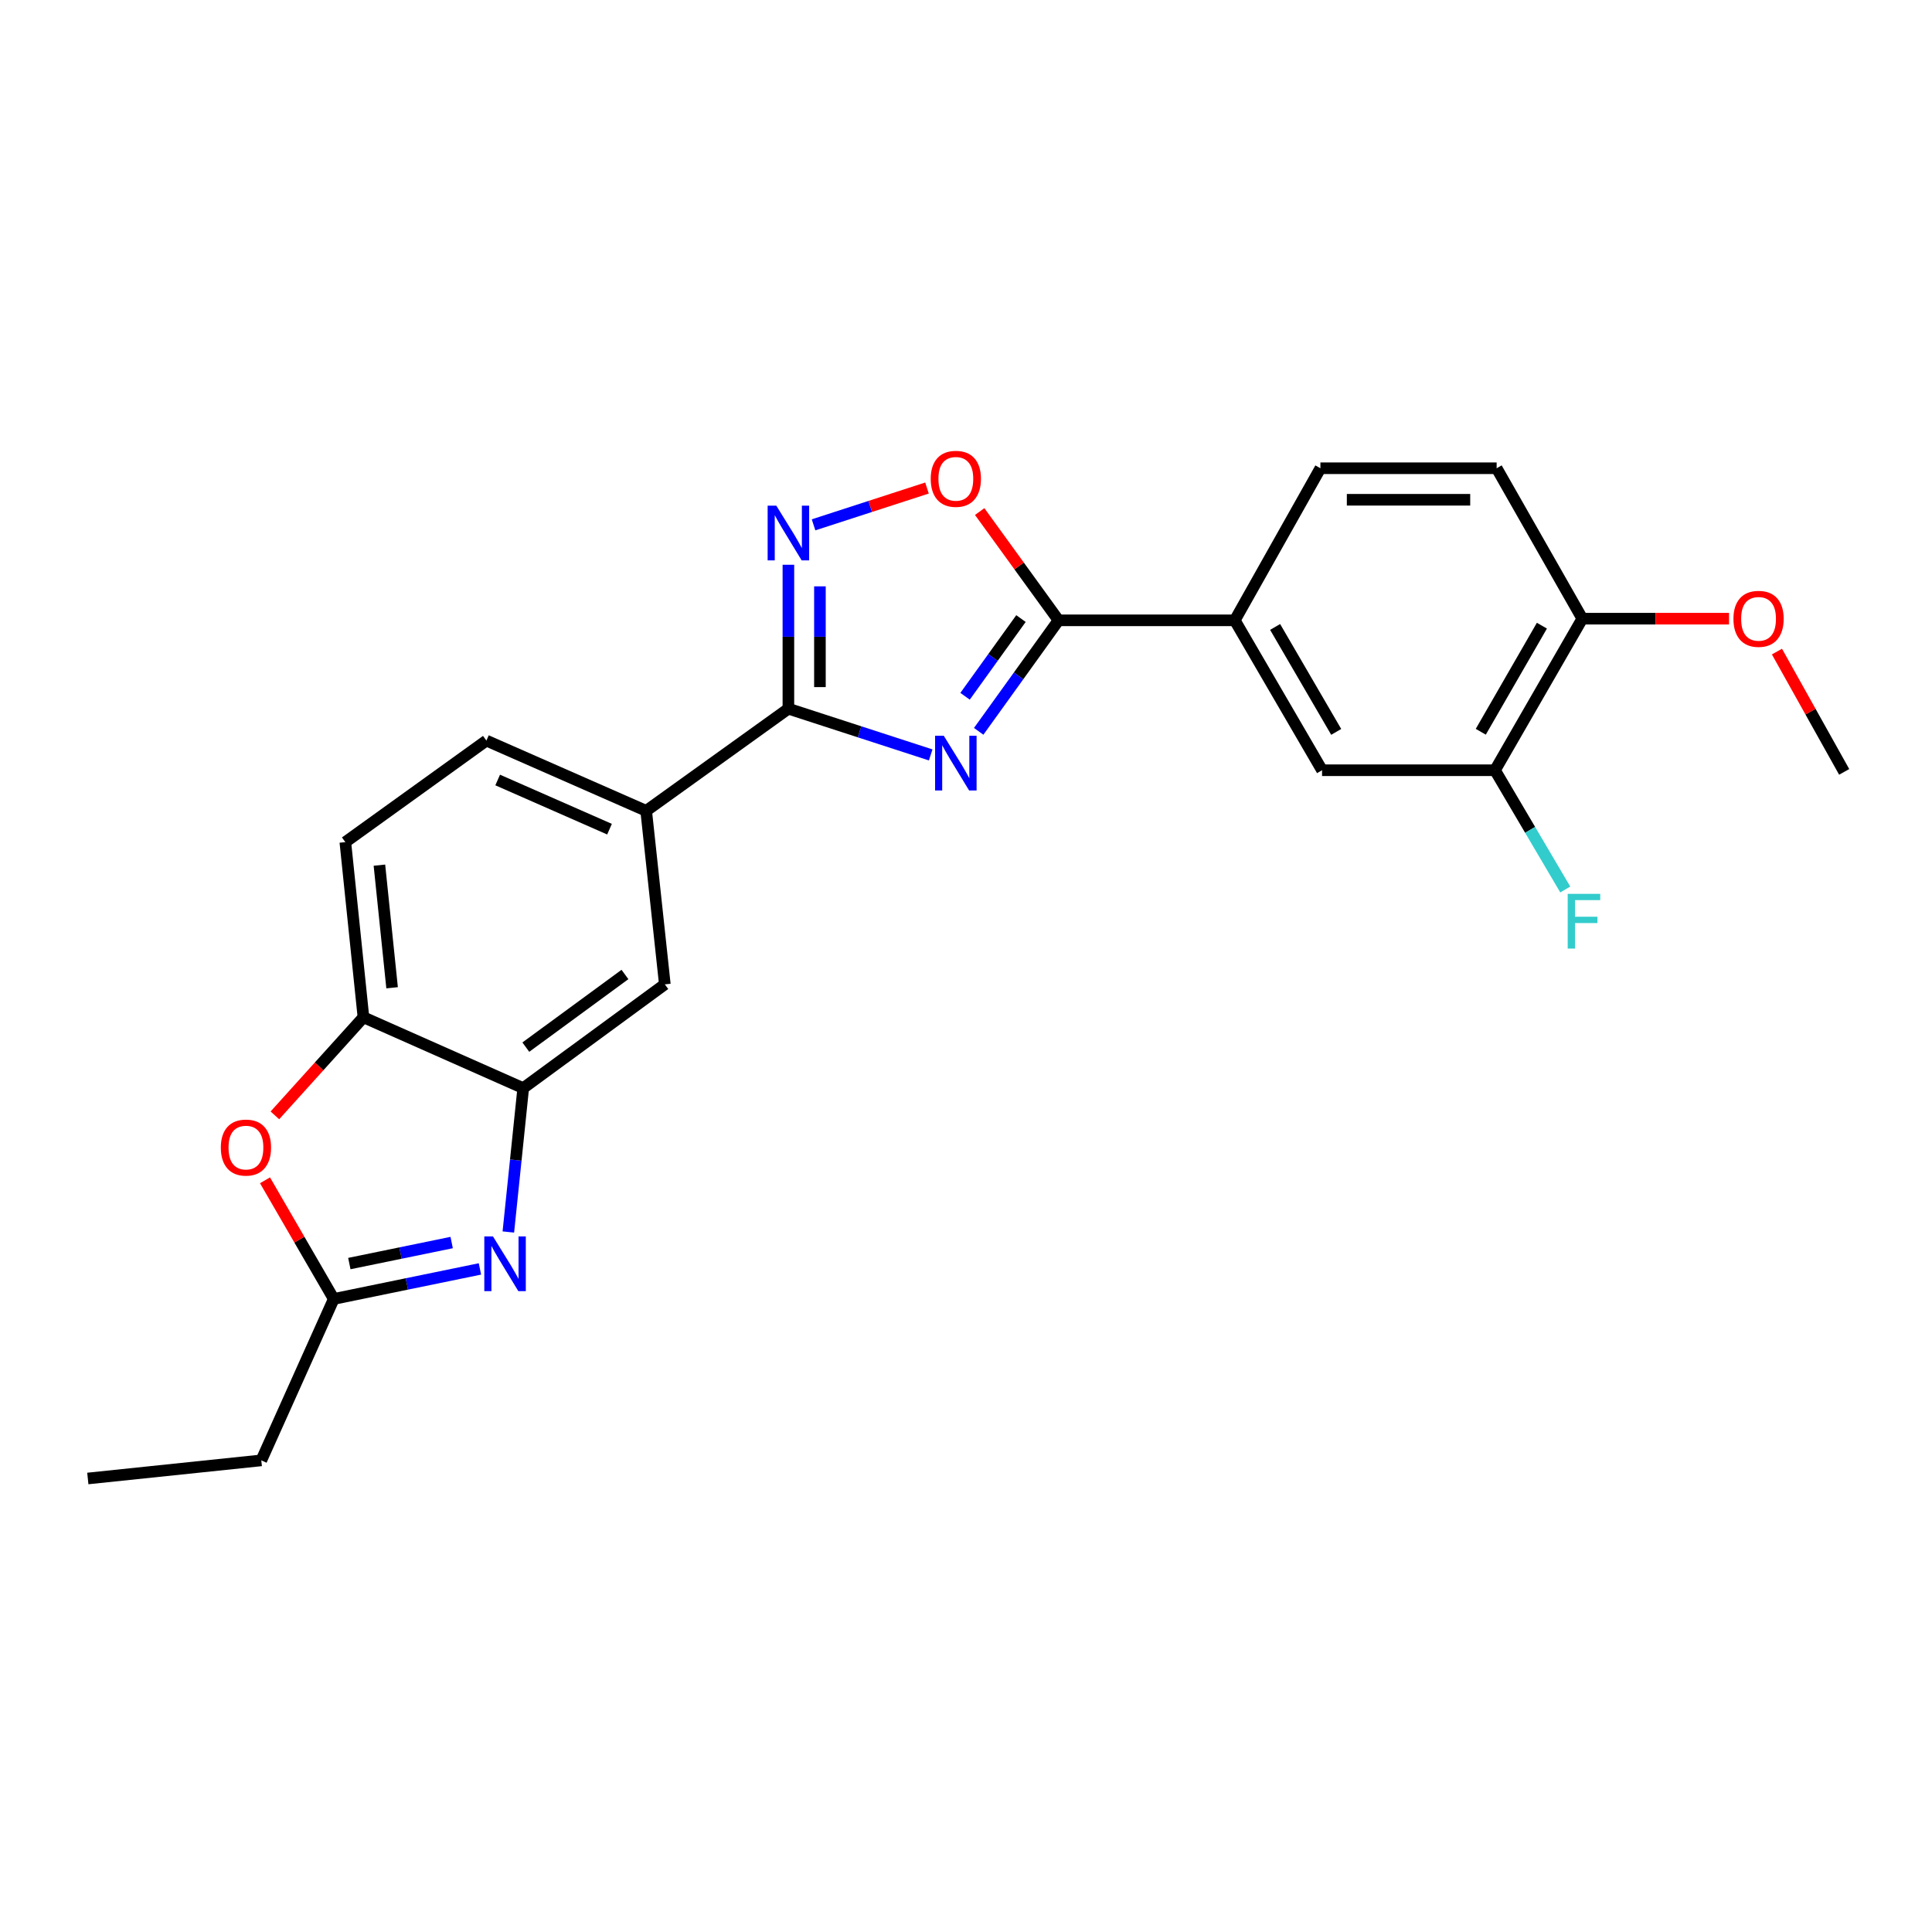 <?xml version='1.0' encoding='iso-8859-1'?>
<svg version='1.1' baseProfile='full'
              xmlns='http://www.w3.org/2000/svg'
                      xmlns:rdkit='http://www.rdkit.org/xml'
                      xmlns:xlink='http://www.w3.org/1999/xlink'
                  xml:space='preserve'
width='1000px' height='1000px' viewBox='0 0 1000 1000'>
<!-- END OF HEADER -->
<rect style='opacity:1.0;fill:#FFFFFF;stroke:none' width='1000' height='1000' x='0' y='0'> </rect>
<path class='bond-0' d='M 481.723,390.745 L 444.897,378.783' style='fill:none;fill-rule:evenodd;stroke:#0000FF;stroke-width:6px;stroke-linecap:butt;stroke-linejoin:miter;stroke-opacity:1' />
<path class='bond-0' d='M 444.897,378.783 L 408.072,366.822' style='fill:none;fill-rule:evenodd;stroke:#000000;stroke-width:6px;stroke-linecap:butt;stroke-linejoin:miter;stroke-opacity:1' />
<path class='bond-1' d='M 506.565,378.538 L 527.232,349.809' style='fill:none;fill-rule:evenodd;stroke:#0000FF;stroke-width:6px;stroke-linecap:butt;stroke-linejoin:miter;stroke-opacity:1' />
<path class='bond-1' d='M 527.232,349.809 L 547.9,321.08' style='fill:none;fill-rule:evenodd;stroke:#000000;stroke-width:6px;stroke-linecap:butt;stroke-linejoin:miter;stroke-opacity:1' />
<path class='bond-1' d='M 499.517,360.389 L 513.984,340.278' style='fill:none;fill-rule:evenodd;stroke:#0000FF;stroke-width:6px;stroke-linecap:butt;stroke-linejoin:miter;stroke-opacity:1' />
<path class='bond-1' d='M 513.984,340.278 L 528.451,320.168' style='fill:none;fill-rule:evenodd;stroke:#000000;stroke-width:6px;stroke-linecap:butt;stroke-linejoin:miter;stroke-opacity:1' />
<path class='bond-2' d='M 408.072,366.822 L 408.072,329.568' style='fill:none;fill-rule:evenodd;stroke:#000000;stroke-width:6px;stroke-linecap:butt;stroke-linejoin:miter;stroke-opacity:1' />
<path class='bond-2' d='M 408.072,329.568 L 408.072,292.315' style='fill:none;fill-rule:evenodd;stroke:#0000FF;stroke-width:6px;stroke-linecap:butt;stroke-linejoin:miter;stroke-opacity:1' />
<path class='bond-2' d='M 424.392,355.646 L 424.392,329.568' style='fill:none;fill-rule:evenodd;stroke:#000000;stroke-width:6px;stroke-linecap:butt;stroke-linejoin:miter;stroke-opacity:1' />
<path class='bond-2' d='M 424.392,329.568 L 424.392,303.491' style='fill:none;fill-rule:evenodd;stroke:#0000FF;stroke-width:6px;stroke-linecap:butt;stroke-linejoin:miter;stroke-opacity:1' />
<path class='bond-9' d='M 408.072,366.822 L 334.459,419.69' style='fill:none;fill-rule:evenodd;stroke:#000000;stroke-width:6px;stroke-linecap:butt;stroke-linejoin:miter;stroke-opacity:1' />
<path class='bond-4' d='M 547.9,321.08 L 527.492,292.93' style='fill:none;fill-rule:evenodd;stroke:#000000;stroke-width:6px;stroke-linecap:butt;stroke-linejoin:miter;stroke-opacity:1' />
<path class='bond-4' d='M 527.492,292.93 L 507.084,264.781' style='fill:none;fill-rule:evenodd;stroke:#FF0000;stroke-width:6px;stroke-linecap:butt;stroke-linejoin:miter;stroke-opacity:1' />
<path class='bond-10' d='M 547.9,321.08 L 639.121,321.08' style='fill:none;fill-rule:evenodd;stroke:#000000;stroke-width:6px;stroke-linecap:butt;stroke-linejoin:miter;stroke-opacity:1' />
<path class='bond-24' d='M 421.09,271.657 L 450.448,262.13' style='fill:none;fill-rule:evenodd;stroke:#0000FF;stroke-width:6px;stroke-linecap:butt;stroke-linejoin:miter;stroke-opacity:1' />
<path class='bond-24' d='M 450.448,262.13 L 479.805,252.603' style='fill:none;fill-rule:evenodd;stroke:#FF0000;stroke-width:6px;stroke-linecap:butt;stroke-linejoin:miter;stroke-opacity:1' />
<path class='bond-3' d='M 263.117,637.676 L 266.968,600.447' style='fill:none;fill-rule:evenodd;stroke:#0000FF;stroke-width:6px;stroke-linecap:butt;stroke-linejoin:miter;stroke-opacity:1' />
<path class='bond-3' d='M 266.968,600.447 L 270.819,563.217' style='fill:none;fill-rule:evenodd;stroke:#000000;stroke-width:6px;stroke-linecap:butt;stroke-linejoin:miter;stroke-opacity:1' />
<path class='bond-6' d='M 248.414,656.792 L 210.583,664.564' style='fill:none;fill-rule:evenodd;stroke:#0000FF;stroke-width:6px;stroke-linecap:butt;stroke-linejoin:miter;stroke-opacity:1' />
<path class='bond-6' d='M 210.583,664.564 L 172.752,672.336' style='fill:none;fill-rule:evenodd;stroke:#000000;stroke-width:6px;stroke-linecap:butt;stroke-linejoin:miter;stroke-opacity:1' />
<path class='bond-6' d='M 233.78,643.138 L 207.299,648.578' style='fill:none;fill-rule:evenodd;stroke:#0000FF;stroke-width:6px;stroke-linecap:butt;stroke-linejoin:miter;stroke-opacity:1' />
<path class='bond-6' d='M 207.299,648.578 L 180.817,654.018' style='fill:none;fill-rule:evenodd;stroke:#000000;stroke-width:6px;stroke-linecap:butt;stroke-linejoin:miter;stroke-opacity:1' />
<path class='bond-5' d='M 270.819,563.217 L 344.115,509.497' style='fill:none;fill-rule:evenodd;stroke:#000000;stroke-width:6px;stroke-linecap:butt;stroke-linejoin:miter;stroke-opacity:1' />
<path class='bond-5' d='M 272.165,541.996 L 323.473,504.391' style='fill:none;fill-rule:evenodd;stroke:#000000;stroke-width:6px;stroke-linecap:butt;stroke-linejoin:miter;stroke-opacity:1' />
<path class='bond-26' d='M 270.819,563.217 L 188.121,526.542' style='fill:none;fill-rule:evenodd;stroke:#000000;stroke-width:6px;stroke-linecap:butt;stroke-linejoin:miter;stroke-opacity:1' />
<path class='bond-21' d='M 172.752,672.336 L 135.252,755.887' style='fill:none;fill-rule:evenodd;stroke:#000000;stroke-width:6px;stroke-linecap:butt;stroke-linejoin:miter;stroke-opacity:1' />
<path class='bond-27' d='M 172.752,672.336 L 154.96,641.631' style='fill:none;fill-rule:evenodd;stroke:#000000;stroke-width:6px;stroke-linecap:butt;stroke-linejoin:miter;stroke-opacity:1' />
<path class='bond-27' d='M 154.96,641.631 L 137.167,610.926' style='fill:none;fill-rule:evenodd;stroke:#FF0000;stroke-width:6px;stroke-linecap:butt;stroke-linejoin:miter;stroke-opacity:1' />
<path class='bond-7' d='M 142.279,577.311 L 165.2,551.926' style='fill:none;fill-rule:evenodd;stroke:#FF0000;stroke-width:6px;stroke-linecap:butt;stroke-linejoin:miter;stroke-opacity:1' />
<path class='bond-7' d='M 165.2,551.926 L 188.121,526.542' style='fill:none;fill-rule:evenodd;stroke:#000000;stroke-width:6px;stroke-linecap:butt;stroke-linejoin:miter;stroke-opacity:1' />
<path class='bond-8' d='M 188.121,526.542 L 178.745,435.883' style='fill:none;fill-rule:evenodd;stroke:#000000;stroke-width:6px;stroke-linecap:butt;stroke-linejoin:miter;stroke-opacity:1' />
<path class='bond-8' d='M 202.948,511.265 L 196.385,447.803' style='fill:none;fill-rule:evenodd;stroke:#000000;stroke-width:6px;stroke-linecap:butt;stroke-linejoin:miter;stroke-opacity:1' />
<path class='bond-11' d='M 334.459,419.69 L 344.115,509.497' style='fill:none;fill-rule:evenodd;stroke:#000000;stroke-width:6px;stroke-linecap:butt;stroke-linejoin:miter;stroke-opacity:1' />
<path class='bond-16' d='M 334.459,419.69 L 251.76,383.332' style='fill:none;fill-rule:evenodd;stroke:#000000;stroke-width:6px;stroke-linecap:butt;stroke-linejoin:miter;stroke-opacity:1' />
<path class='bond-16' d='M 315.485,429.176 L 257.597,403.726' style='fill:none;fill-rule:evenodd;stroke:#000000;stroke-width:6px;stroke-linecap:butt;stroke-linejoin:miter;stroke-opacity:1' />
<path class='bond-12' d='M 639.121,321.08 L 684.292,398.673' style='fill:none;fill-rule:evenodd;stroke:#000000;stroke-width:6px;stroke-linecap:butt;stroke-linejoin:miter;stroke-opacity:1' />
<path class='bond-12' d='M 660.001,324.508 L 691.62,378.823' style='fill:none;fill-rule:evenodd;stroke:#000000;stroke-width:6px;stroke-linecap:butt;stroke-linejoin:miter;stroke-opacity:1' />
<path class='bond-17' d='M 639.121,321.08 L 683.439,242.362' style='fill:none;fill-rule:evenodd;stroke:#000000;stroke-width:6px;stroke-linecap:butt;stroke-linejoin:miter;stroke-opacity:1' />
<path class='bond-13' d='M 684.292,398.673 L 773.808,398.673' style='fill:none;fill-rule:evenodd;stroke:#000000;stroke-width:6px;stroke-linecap:butt;stroke-linejoin:miter;stroke-opacity:1' />
<path class='bond-19' d='M 773.808,398.673 L 791.993,429.533' style='fill:none;fill-rule:evenodd;stroke:#000000;stroke-width:6px;stroke-linecap:butt;stroke-linejoin:miter;stroke-opacity:1' />
<path class='bond-19' d='M 791.993,429.533 L 810.178,460.392' style='fill:none;fill-rule:evenodd;stroke:#33CCCC;stroke-width:6px;stroke-linecap:butt;stroke-linejoin:miter;stroke-opacity:1' />
<path class='bond-25' d='M 773.808,398.673 L 819.006,320.227' style='fill:none;fill-rule:evenodd;stroke:#000000;stroke-width:6px;stroke-linecap:butt;stroke-linejoin:miter;stroke-opacity:1' />
<path class='bond-25' d='M 766.447,378.759 L 798.085,323.847' style='fill:none;fill-rule:evenodd;stroke:#000000;stroke-width:6px;stroke-linecap:butt;stroke-linejoin:miter;stroke-opacity:1' />
<path class='bond-14' d='M 819.006,320.227 L 774.66,242.362' style='fill:none;fill-rule:evenodd;stroke:#000000;stroke-width:6px;stroke-linecap:butt;stroke-linejoin:miter;stroke-opacity:1' />
<path class='bond-20' d='M 819.006,320.227 L 856.976,320.227' style='fill:none;fill-rule:evenodd;stroke:#000000;stroke-width:6px;stroke-linecap:butt;stroke-linejoin:miter;stroke-opacity:1' />
<path class='bond-20' d='M 856.976,320.227 L 894.946,320.227' style='fill:none;fill-rule:evenodd;stroke:#FF0000;stroke-width:6px;stroke-linecap:butt;stroke-linejoin:miter;stroke-opacity:1' />
<path class='bond-15' d='M 178.745,435.883 L 251.76,383.332' style='fill:none;fill-rule:evenodd;stroke:#000000;stroke-width:6px;stroke-linecap:butt;stroke-linejoin:miter;stroke-opacity:1' />
<path class='bond-18' d='M 683.439,242.362 L 774.66,242.362' style='fill:none;fill-rule:evenodd;stroke:#000000;stroke-width:6px;stroke-linecap:butt;stroke-linejoin:miter;stroke-opacity:1' />
<path class='bond-18' d='M 697.122,258.682 L 760.977,258.682' style='fill:none;fill-rule:evenodd;stroke:#000000;stroke-width:6px;stroke-linecap:butt;stroke-linejoin:miter;stroke-opacity:1' />
<path class='bond-22' d='M 919.745,337.258 L 937.145,368.392' style='fill:none;fill-rule:evenodd;stroke:#FF0000;stroke-width:6px;stroke-linecap:butt;stroke-linejoin:miter;stroke-opacity:1' />
<path class='bond-22' d='M 937.145,368.392 L 954.545,399.525' style='fill:none;fill-rule:evenodd;stroke:#000000;stroke-width:6px;stroke-linecap:butt;stroke-linejoin:miter;stroke-opacity:1' />
<path class='bond-23' d='M 135.252,755.887 L 45.455,765.262' style='fill:none;fill-rule:evenodd;stroke:#000000;stroke-width:6px;stroke-linecap:butt;stroke-linejoin:miter;stroke-opacity:1' />
<path  class='atom-0' d='M 488.481 380.814
L 497.761 395.814
Q 498.681 397.294, 500.161 399.974
Q 501.641 402.654, 501.721 402.814
L 501.721 380.814
L 505.481 380.814
L 505.481 409.134
L 501.601 409.134
L 491.641 392.734
Q 490.481 390.814, 489.241 388.614
Q 488.041 386.414, 487.681 385.734
L 487.681 409.134
L 484.001 409.134
L 484.001 380.814
L 488.481 380.814
' fill='#0000FF'/>
<path  class='atom-3' d='M 401.812 261.722
L 411.092 276.722
Q 412.012 278.202, 413.492 280.882
Q 414.972 283.562, 415.052 283.722
L 415.052 261.722
L 418.812 261.722
L 418.812 290.042
L 414.932 290.042
L 404.972 273.642
Q 403.812 271.722, 402.572 269.522
Q 401.372 267.322, 401.012 266.642
L 401.012 290.042
L 397.332 290.042
L 397.332 261.722
L 401.812 261.722
' fill='#0000FF'/>
<path  class='atom-4' d='M 255.156 639.961
L 264.436 654.961
Q 265.356 656.441, 266.836 659.121
Q 268.316 661.801, 268.396 661.961
L 268.396 639.961
L 272.156 639.961
L 272.156 668.281
L 268.276 668.281
L 258.316 651.881
Q 257.156 649.961, 255.916 647.761
Q 254.716 645.561, 254.356 644.881
L 254.356 668.281
L 250.676 668.281
L 250.676 639.961
L 255.156 639.961
' fill='#0000FF'/>
<path  class='atom-5' d='M 481.741 247.836
Q 481.741 241.036, 485.101 237.236
Q 488.461 233.436, 494.741 233.436
Q 501.021 233.436, 504.381 237.236
Q 507.741 241.036, 507.741 247.836
Q 507.741 254.716, 504.341 258.636
Q 500.941 262.516, 494.741 262.516
Q 488.501 262.516, 485.101 258.636
Q 481.741 254.756, 481.741 247.836
M 494.741 259.316
Q 499.061 259.316, 501.381 256.436
Q 503.741 253.516, 503.741 247.836
Q 503.741 242.276, 501.381 239.476
Q 499.061 236.636, 494.741 236.636
Q 490.421 236.636, 488.061 239.436
Q 485.741 242.236, 485.741 247.836
Q 485.741 253.556, 488.061 256.436
Q 490.421 259.316, 494.741 259.316
' fill='#FF0000'/>
<path  class='atom-8' d='M 114.3 593.979
Q 114.3 587.179, 117.66 583.379
Q 121.02 579.579, 127.3 579.579
Q 133.58 579.579, 136.94 583.379
Q 140.3 587.179, 140.3 593.979
Q 140.3 600.859, 136.9 604.779
Q 133.5 608.659, 127.3 608.659
Q 121.06 608.659, 117.66 604.779
Q 114.3 600.899, 114.3 593.979
M 127.3 605.459
Q 131.62 605.459, 133.94 602.579
Q 136.3 599.659, 136.3 593.979
Q 136.3 588.419, 133.94 585.619
Q 131.62 582.779, 127.3 582.779
Q 122.98 582.779, 120.62 585.579
Q 118.3 588.379, 118.3 593.979
Q 118.3 599.699, 120.62 602.579
Q 122.98 605.459, 127.3 605.459
' fill='#FF0000'/>
<path  class='atom-20' d='M 811.438 462.66
L 828.278 462.66
L 828.278 465.9
L 815.238 465.9
L 815.238 474.5
L 826.838 474.5
L 826.838 477.78
L 815.238 477.78
L 815.238 490.98
L 811.438 490.98
L 811.438 462.66
' fill='#33CCCC'/>
<path  class='atom-21' d='M 897.227 320.307
Q 897.227 313.507, 900.587 309.707
Q 903.947 305.907, 910.227 305.907
Q 916.507 305.907, 919.867 309.707
Q 923.227 313.507, 923.227 320.307
Q 923.227 327.187, 919.827 331.107
Q 916.427 334.987, 910.227 334.987
Q 903.987 334.987, 900.587 331.107
Q 897.227 327.227, 897.227 320.307
M 910.227 331.787
Q 914.547 331.787, 916.867 328.907
Q 919.227 325.987, 919.227 320.307
Q 919.227 314.747, 916.867 311.947
Q 914.547 309.107, 910.227 309.107
Q 905.907 309.107, 903.547 311.907
Q 901.227 314.707, 901.227 320.307
Q 901.227 326.027, 903.547 328.907
Q 905.907 331.787, 910.227 331.787
' fill='#FF0000'/>
</svg>
